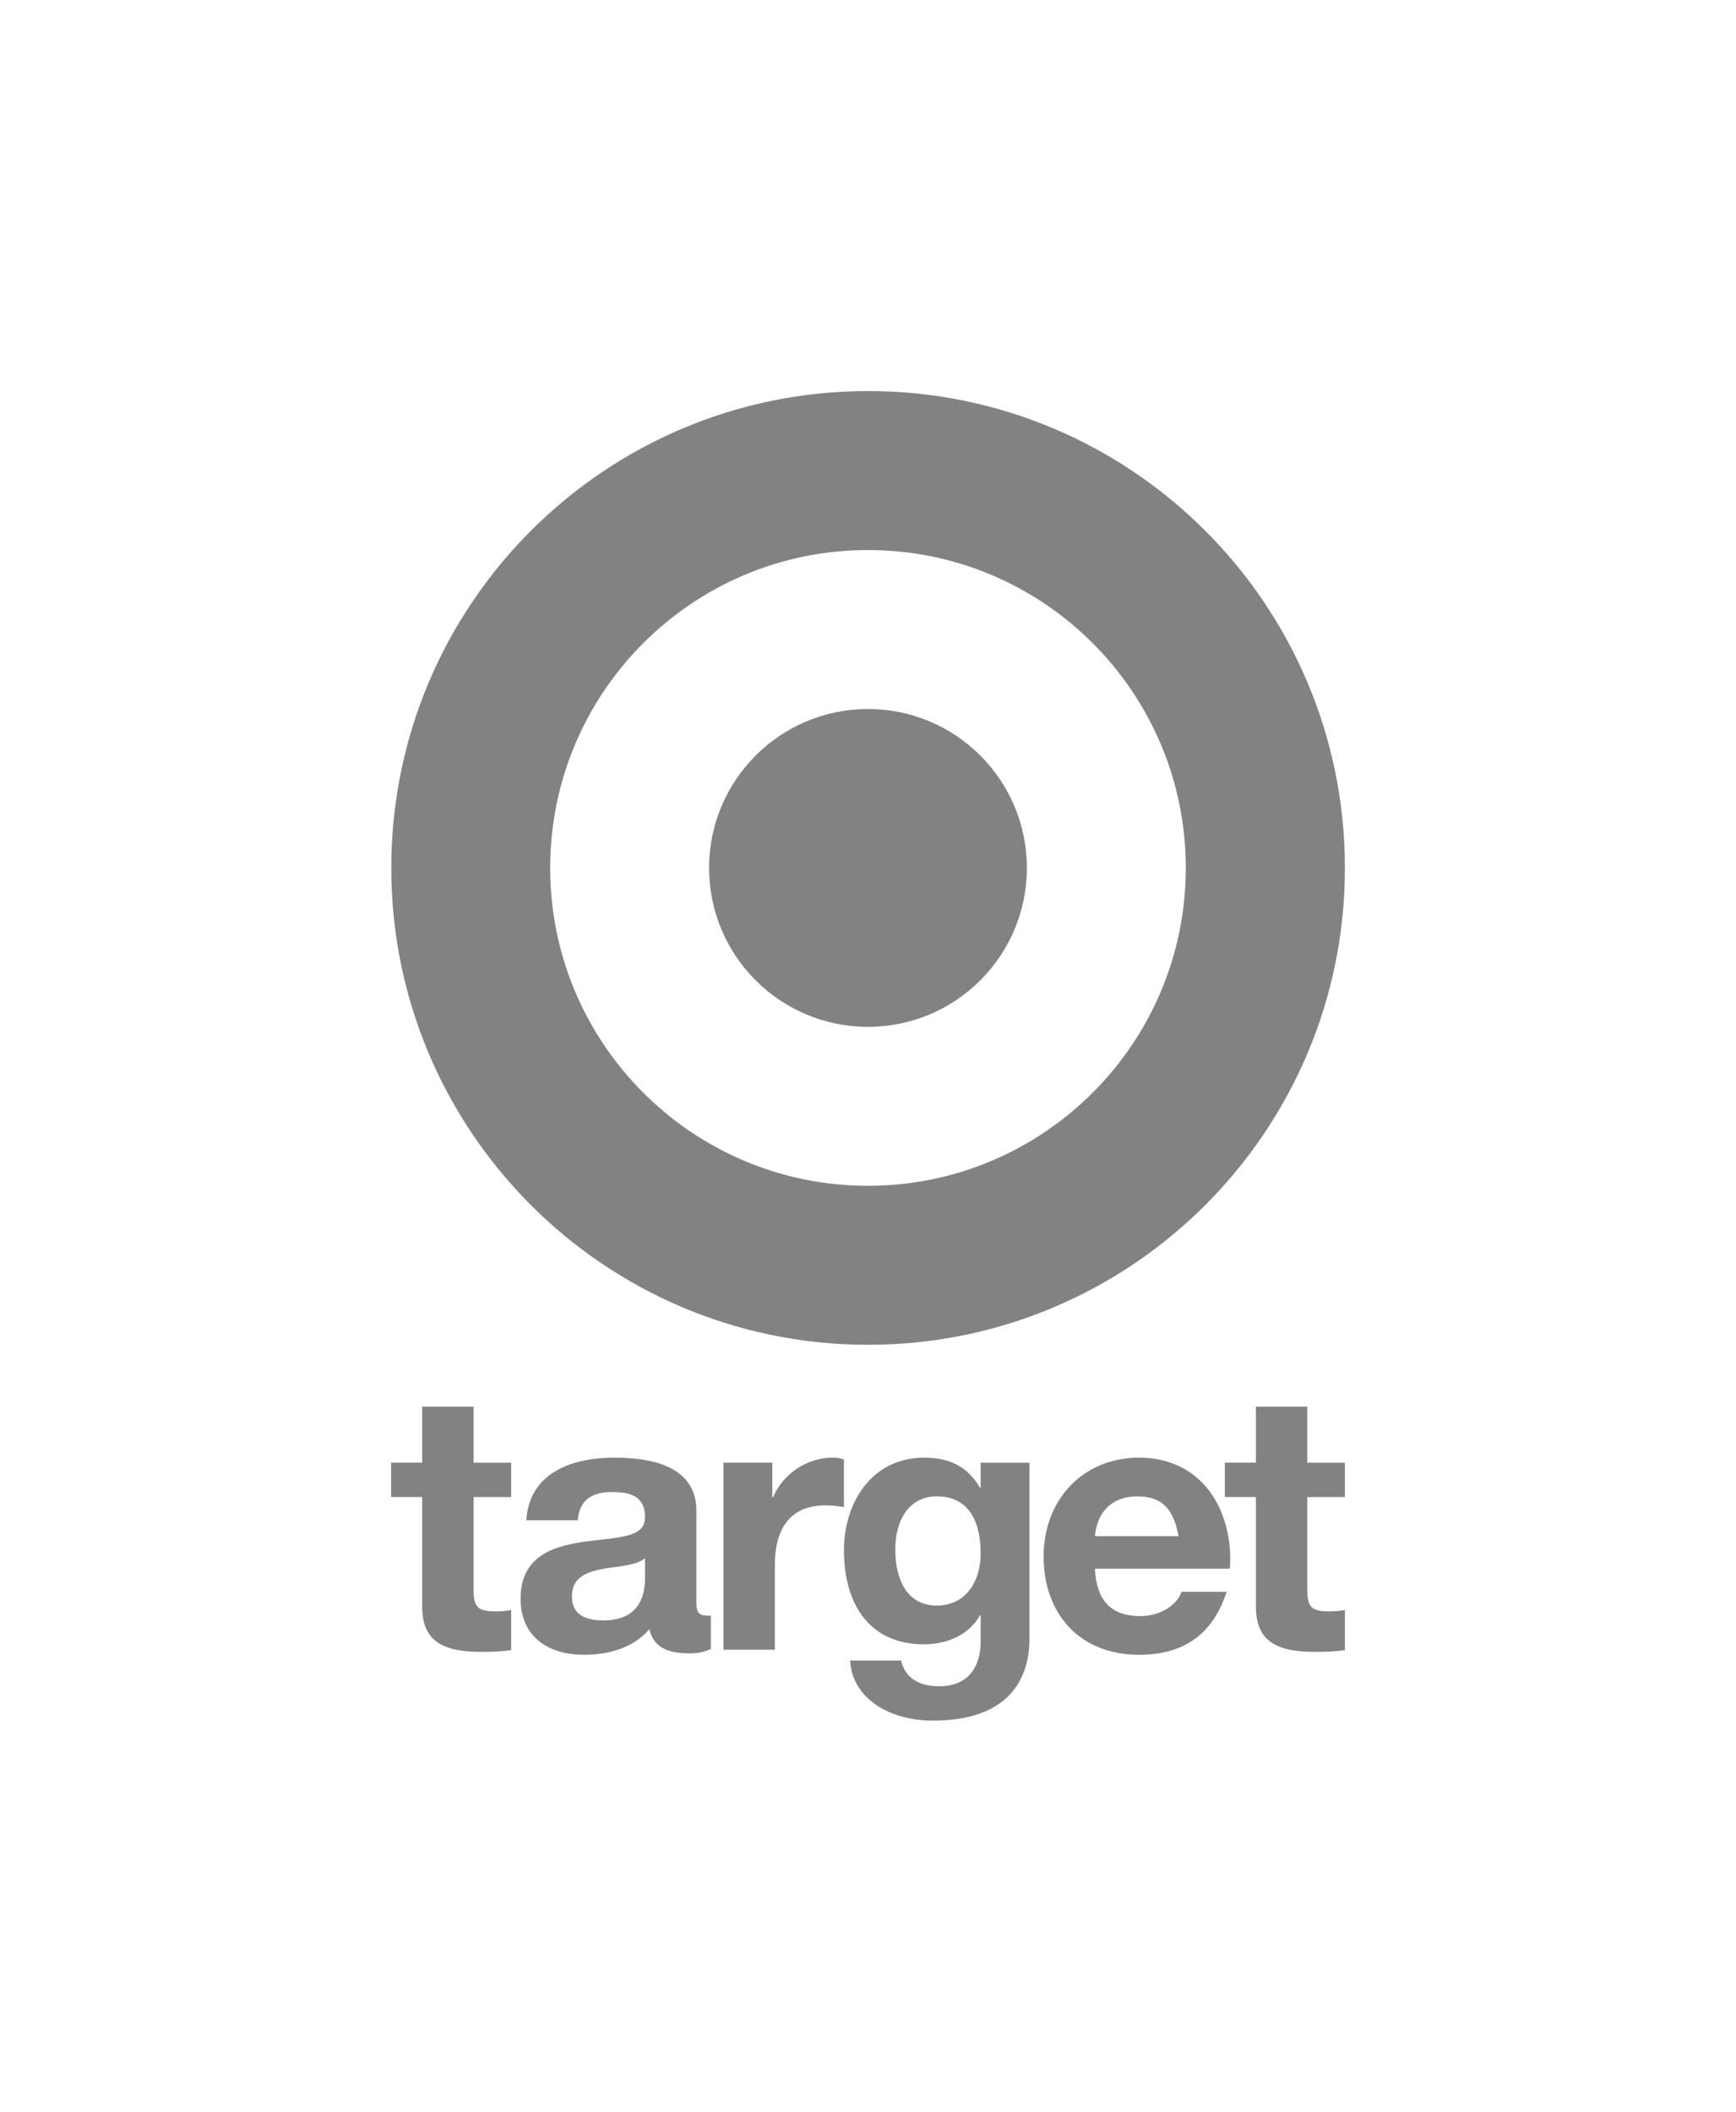 <?xml version="1.0" encoding="UTF-8"?>
<svg id="Layer_1" xmlns="http://www.w3.org/2000/svg" viewBox="0 0 111 135">
  <defs>
    <style>
      .cls-1 {
        fill: #818383;
      }
    </style>
  </defs>
  <path class="cls-1" d="M25.019,55.489c0-16.841,13.647-30.489,30.485-30.489s30.489,13.647,30.489,30.489c0,16.831-13.651,30.485-30.489,30.485s-30.485-13.654-30.485-30.485ZM55.498,75.808c11.223,0,20.321-9.1,20.321-20.32,0-11.225-9.098-20.324-20.321-20.324-11.222,0-20.32,9.099-20.32,20.324,0,11.22,9.099,20.32,20.32,20.32ZM65.658,55.487c0,5.611-4.548,10.16-10.16,10.16s-10.159-4.549-10.159-10.16,4.548-10.16,10.16-10.16,10.159,4.549,10.159,10.16h0Z"/>
  <path class="cls-1" d="M30.279,89.927v3.584h2.406v2.197h-2.406v5.921c0,1.11.278,1.387,1.387,1.387.37,0,.74-.023,1.018-.093v2.567c-.555.093-1.295.115-1.943.115-2.521,0-3.747-.763-3.747-2.891v-7.007h-1.989v-2.197h1.989v-3.584l3.284-0ZM44.525,102.345c0,.786.139.948.833.948h.093v2.128c-.3.139-.671.278-1.365.278-1.526,0-2.312-.463-2.567-1.55-.786.948-2.174,1.641-4.162,1.641-2.452,0-4.071-1.272-4.071-3.584,0-1.156.37-1.965,1.041-2.543.763-.648,1.873-.995,3.862-1.202,2.128-.231,3.052-.416,3.052-1.48,0-1.365-.995-1.596-2.104-1.596-1.365,0-2.081.555-2.197,1.804h-3.284c.139-2.613,2.289-4.001,5.643-4.001,3.493,0,5.227,1.18,5.227,3.399v5.758l-.001 0ZM38.582,103.594c1.758,0,2.66-.948,2.66-2.706v-1.272c-.3.278-.878.439-1.989.578-1.689.208-2.683.578-2.683,1.873,0,.949.578,1.527,2.013,1.527l-0-0ZM53.961,93.303v3.052c-.388-.079-.783-.118-1.18-.115-2.382,0-3.238,1.641-3.238,3.839v5.388h-3.284v-11.957h3.122v2.22h.046c.624-1.504,2.174-2.543,3.816-2.543.324-.001.554.069.717.115l0.0 0ZM62.657,95.107h.046v-1.596h3.122v11.216c0,3.099-1.804,5.273-6.175,5.273-2.775,0-5.157-1.411-5.295-3.839h3.261c.278,1.156,1.18,1.642,2.451,1.642,1.689,0,2.637-1.063,2.637-2.891v-1.641h-.046c-.647,1.156-1.965,1.85-3.584,1.85-3.446,0-5.111-2.521-5.111-6.012,0-3.052,1.78-5.921,5.134-5.921,1.71-.001,2.82.647,3.561,1.919l-0-0ZM59.905,102.645c1.78,0,2.798-1.457,2.798-3.33,0-1.665-.509-3.654-2.821-3.654-1.688,0-2.636,1.434-2.636,3.399-.001,1.944.762,3.585,2.659,3.585h0ZM78.661,99.686c0,.185-.023.602-.023.602h-8.626c.093,2.058,1.041,3.03,2.914,3.03,1.249,0,2.359-.717,2.613-1.55h2.891c-.879,2.706-2.729,4.024-5.597,4.024-3.793,0-6.105-2.613-6.105-6.29,0-3.608,2.497-6.314,6.105-6.314,3.769-.001,5.827,2.96,5.827,6.498l-0-0ZM75.354,98.206c-.324-1.804-1.11-2.543-2.637-2.543-1.596,0-2.567.972-2.706,2.543h5.343ZM83.588,89.927v3.584h2.406v2.197h-2.406v5.921c0,1.11.278,1.387,1.387,1.387.37,0,.74-.023,1.018-.093v2.567c-.555.093-1.295.115-1.943.115-2.521,0-3.747-.763-3.747-2.891v-7.007h-1.989v-2.197h1.989v-3.584l3.284-0Z"/>
</svg>